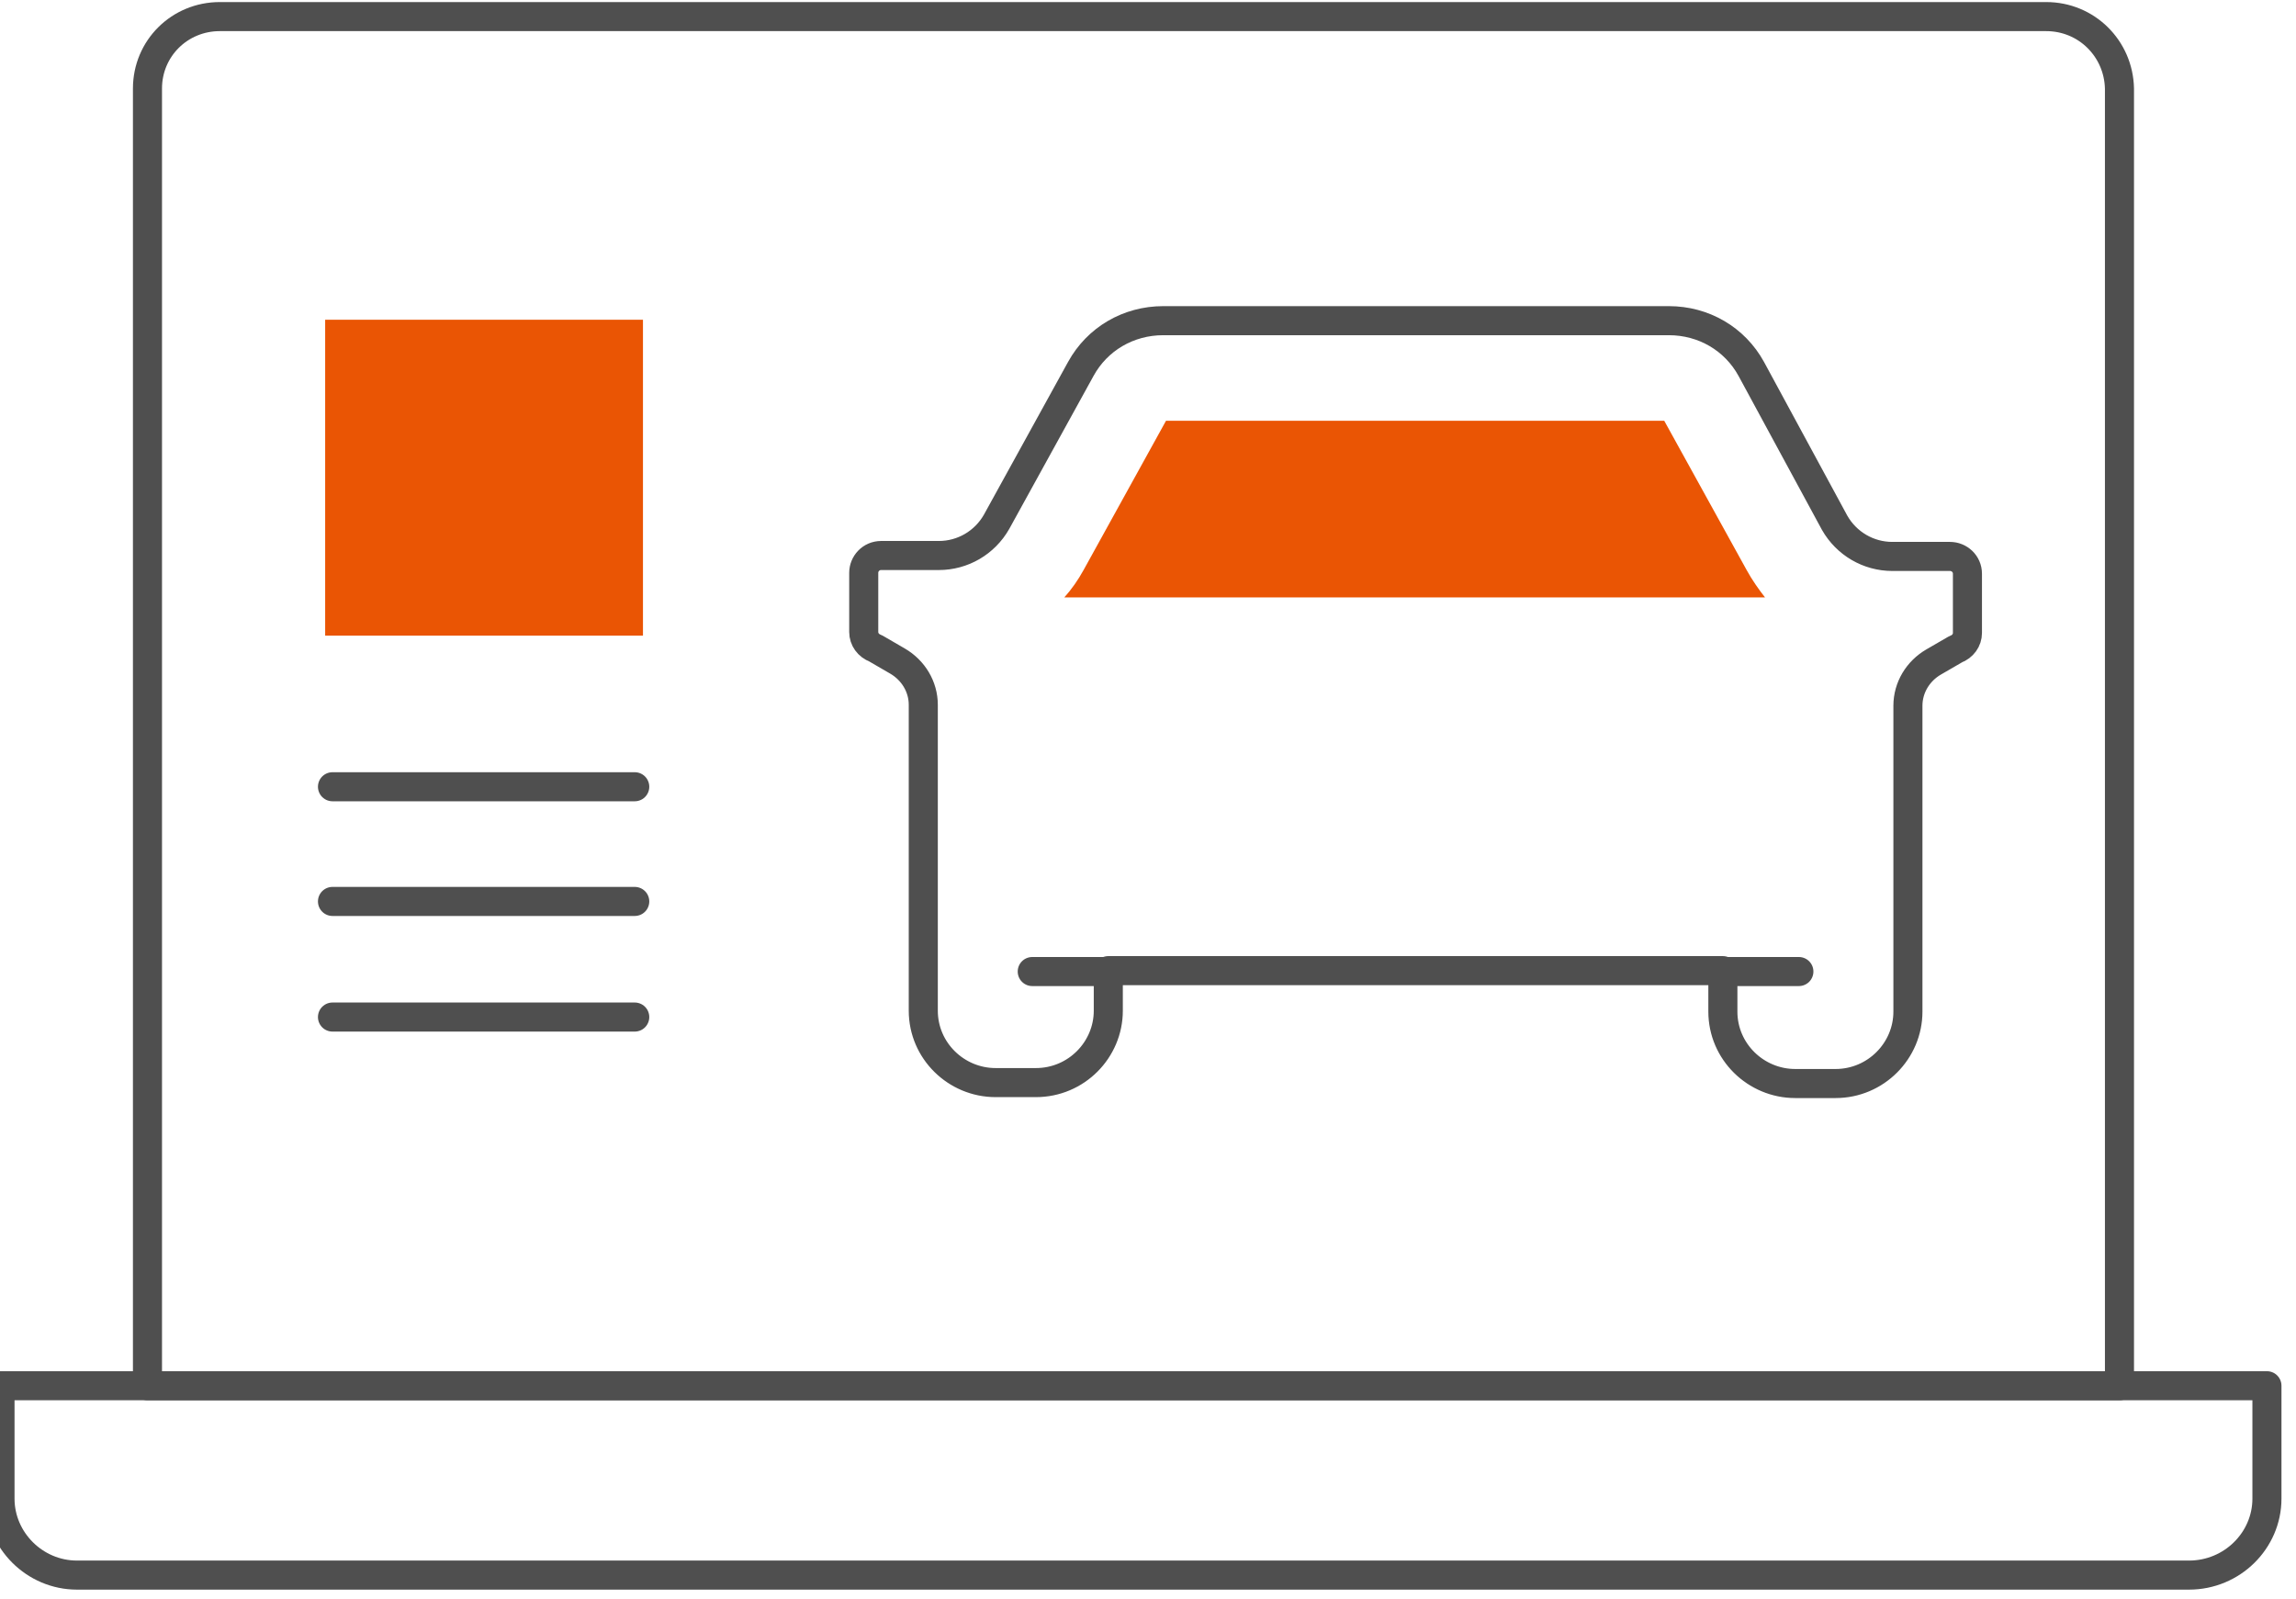 <svg width="79" height="55" viewBox="0 0 79 55" fill="none" xmlns="http://www.w3.org/2000/svg">
<path d="M59.28 33.427V34.805C59.28 36.184 60.415 37.28 61.77 37.28H63.157C64.543 37.28 65.647 36.152 65.647 34.805V24.282C65.647 23.655 65.993 23.091 66.529 22.778L67.285 22.34C67.537 22.246 67.695 22.026 67.695 21.776V19.74C67.695 19.395 67.411 19.145 67.096 19.145H65.111C64.291 19.145 63.535 18.706 63.125 17.986L60.257 12.693C59.69 11.659 58.619 11.033 57.421 11.033H48.723H40.025C38.827 11.033 37.756 11.659 37.188 12.693L34.289 17.955C33.879 18.675 33.123 19.113 32.303 19.113H30.318C29.971 19.113 29.719 19.395 29.719 19.709V21.744C29.719 21.995 29.877 22.214 30.129 22.308L30.885 22.747C31.421 23.06 31.768 23.624 31.768 24.25V34.774C31.768 36.152 32.902 37.248 34.257 37.248H35.644C37.031 37.248 38.134 36.121 38.134 34.774V33.396H59.28V33.427Z" stroke="#4F4F4F" stroke-miterlimit="10" stroke-linecap="round" stroke-linejoin="round"/>
<path d="M38.164 33.427H35.517" stroke="#4F4F4F" stroke-miterlimit="10" stroke-linecap="round" stroke-linejoin="round"/>
<path d="M59.28 33.427H61.895" stroke="#4F4F4F" stroke-miterlimit="10" stroke-linecap="round" stroke-linejoin="round"/>
<path d="M11.44 27.069H21.84" stroke="#4F4F4F" stroke-miterlimit="10" stroke-linecap="round" stroke-linejoin="round"/>
<path d="M11.44 31.015H21.84" stroke="#4F4F4F" stroke-miterlimit="10" stroke-linecap="round" stroke-linejoin="round"/>
<path d="M11.44 34.993H21.84" stroke="#4F4F4F" stroke-miterlimit="10" stroke-linecap="round" stroke-linejoin="round"/>
<path d="M75.321 54.193H2.647C1.198 54.193 0 53.003 0 51.562V47.678H78V51.562C78 53.003 76.802 54.193 75.321 54.193Z" stroke="#4F4F4F" stroke-miterlimit="10" stroke-linecap="round" stroke-linejoin="round"/>
<path d="M70.405 0.571H7.564C6.177 0.571 5.074 1.668 5.074 3.046V47.678H72.926V3.046C72.895 1.668 71.792 0.571 70.405 0.571Z" stroke="#4F4F4F" stroke-miterlimit="10" stroke-linecap="round" stroke-linejoin="round"/>
<path d="M22.123 11.001H11.188V21.87H22.123V11.001Z" fill="#EA5504"/>
<path d="M60.099 19.615L57.263 14.478H40.119L37.282 19.615C37.093 19.959 36.873 20.272 36.621 20.554H60.73C60.509 20.272 60.288 19.959 60.099 19.615Z" fill="#EA5504"/>
</svg>

